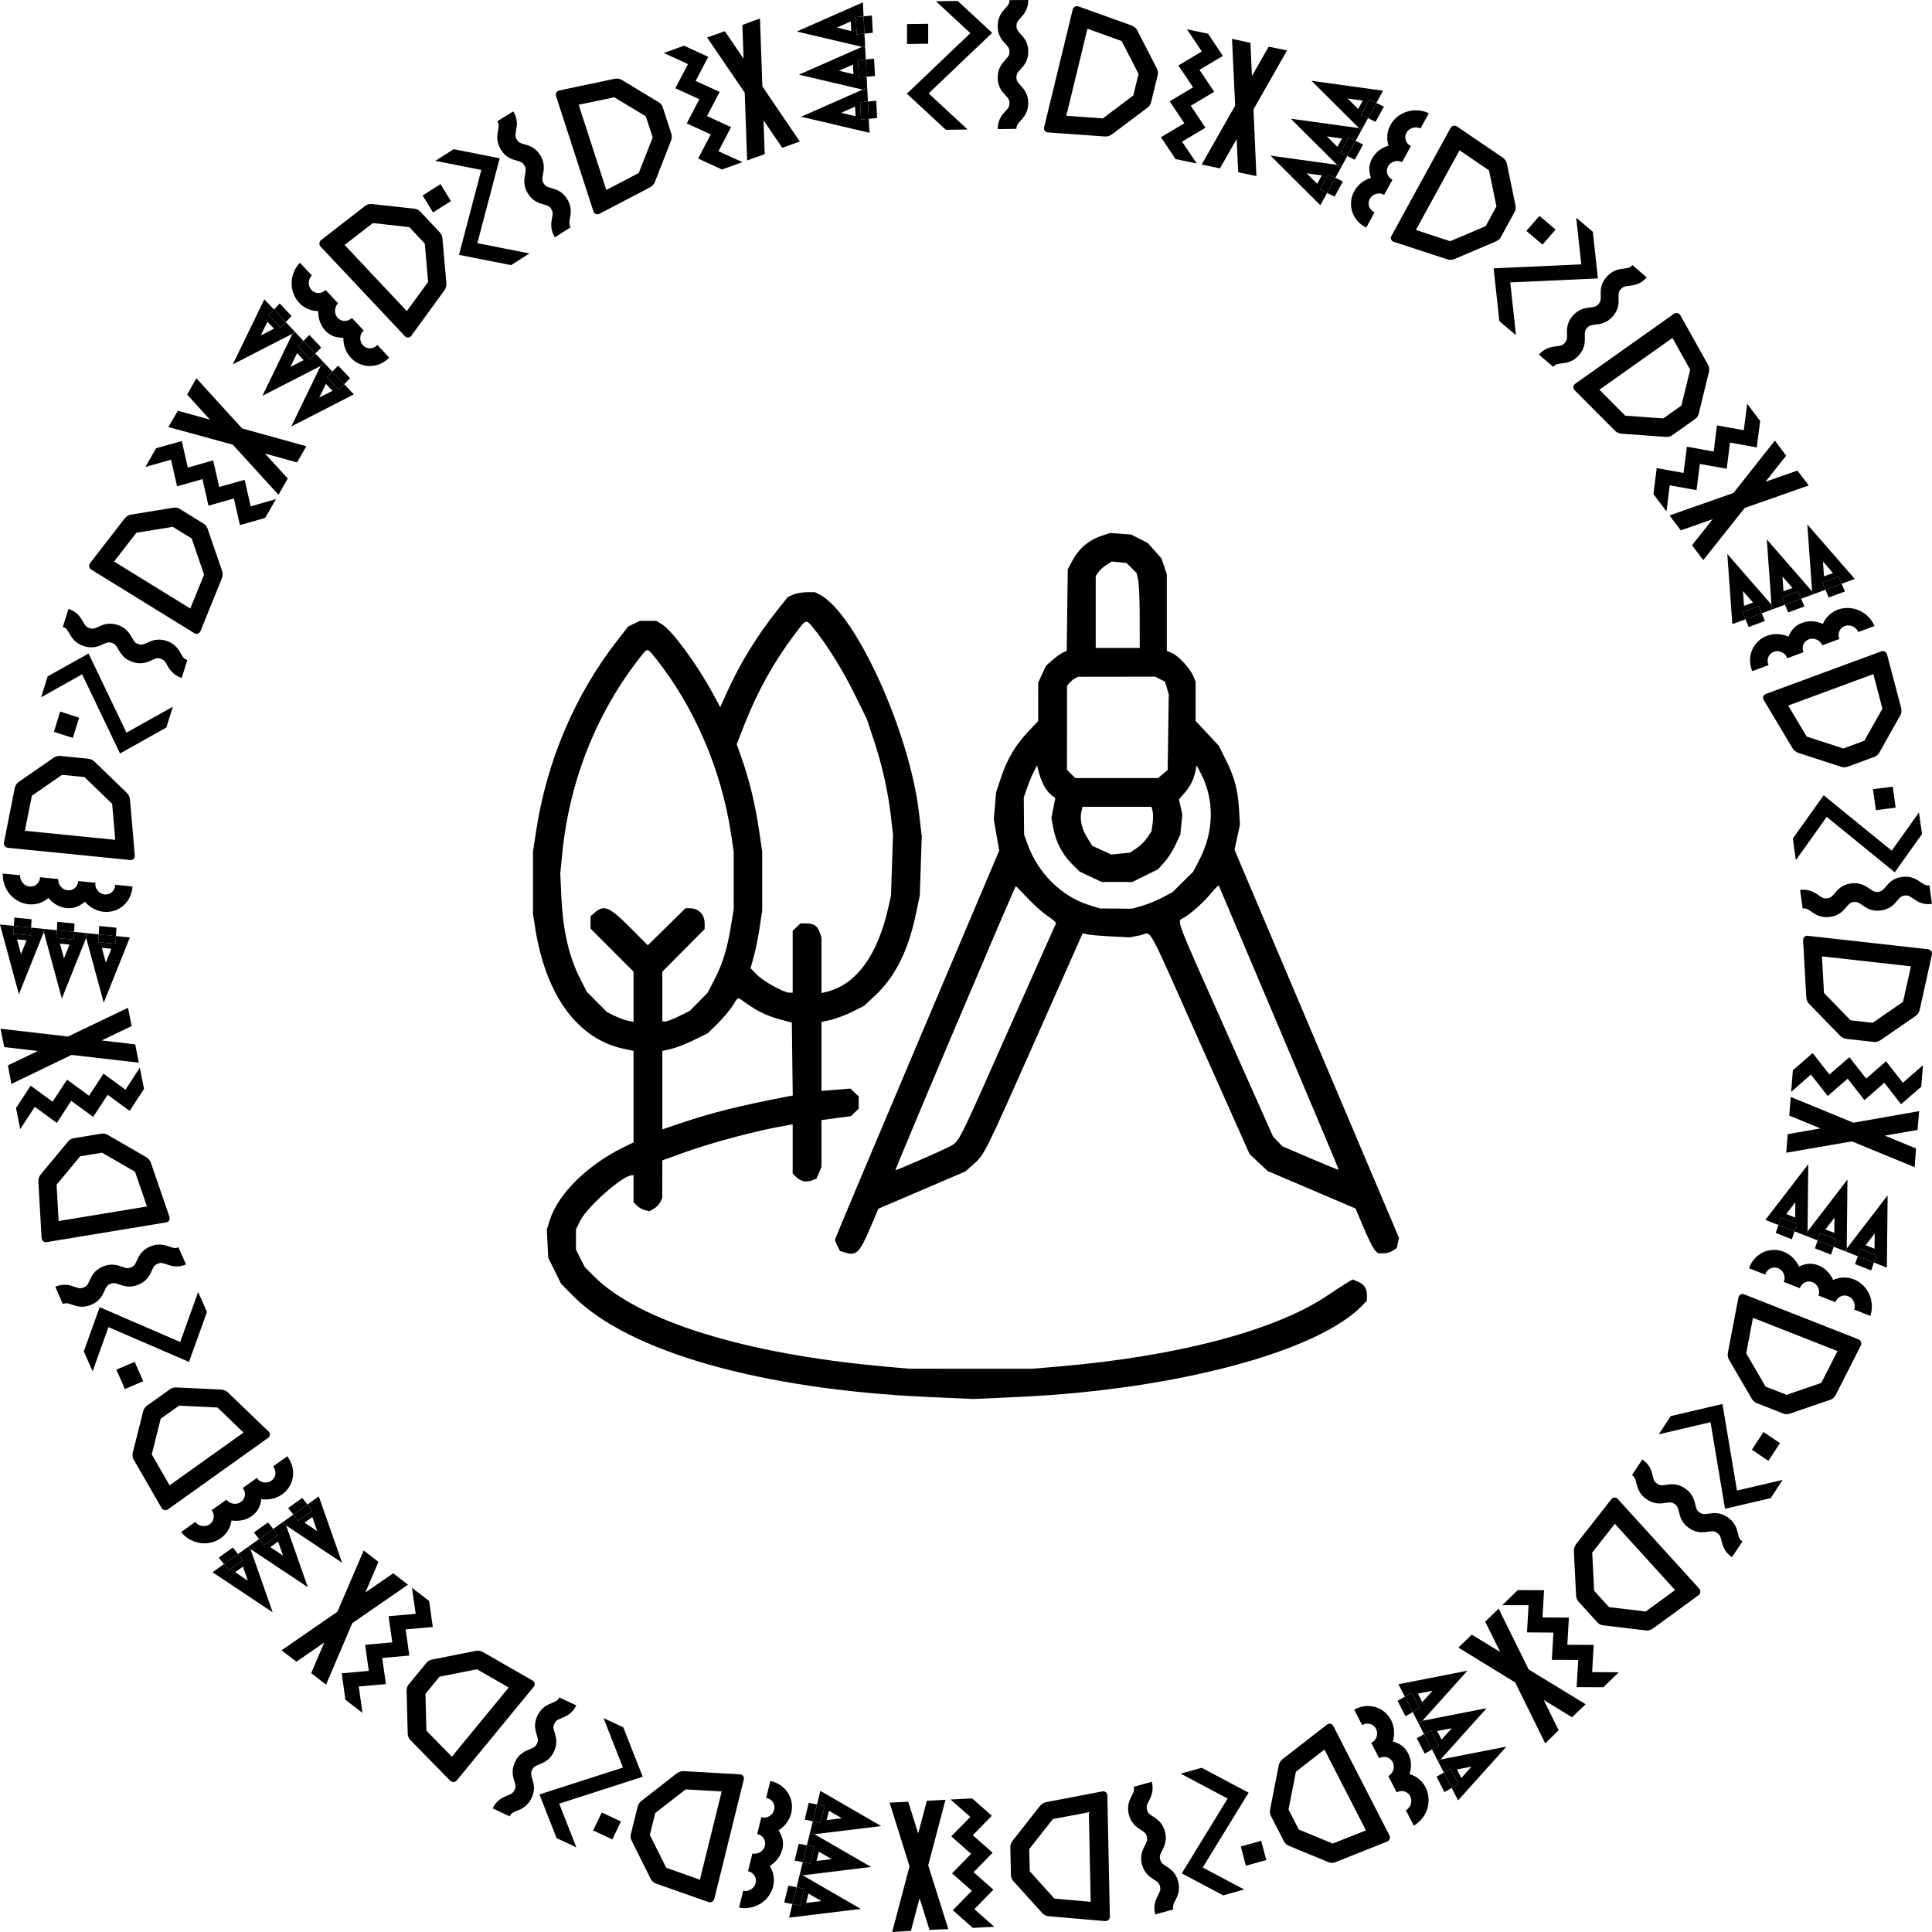 <?xml version="1.0" encoding="UTF-8"?> <svg xmlns="http://www.w3.org/2000/svg" width="84" height="84" viewBox="0 0 84 84" fill="none"> <path fill-rule="evenodd" clip-rule="evenodd" d="M47.951 23.277C47.347 23.473 46.914 23.835 46.621 24.386L46.425 24.753L46.402 26.525L46.379 28.298L46.209 28.375C46.115 28.418 45.913 28.562 45.76 28.697L45.482 28.941L45.31 29.309L45.139 29.677L45.138 30.512L45.137 31.348L44.706 31.808C44.137 32.415 43.794 32.994 43.527 33.796L43.308 34.453L43.258 35.041L43.209 35.629L43.326 36.306L43.444 36.983L39.874 45.407C37.911 50.04 36.304 53.862 36.304 53.9C36.304 53.939 36.353 54.064 36.413 54.179L36.521 54.388L36.726 54.454C37.228 54.616 37.374 54.476 37.84 53.376L38.189 52.553L40.079 51.744L41.969 50.935L42.308 50.637C42.804 50.201 42.795 50.219 45.025 45.194L47.074 40.576L47.265 40.623C47.37 40.649 47.829 40.689 48.285 40.712L49.115 40.755L49.562 40.667C50.115 40.558 49.737 39.879 52.206 45.414L54.331 50.179L54.724 50.546L55.116 50.914L57.027 51.729L58.938 52.545L59.291 53.383C59.485 53.843 59.704 54.28 59.776 54.353L59.909 54.487L60.137 54.493C60.263 54.497 60.448 54.446 60.548 54.381L60.729 54.262L60.778 54.042L60.826 53.821L57.251 45.386L53.676 36.95L53.794 36.399L53.911 35.849L53.871 35.188C53.819 34.333 53.674 33.788 53.295 33.033L52.989 32.421L52.486 31.883L51.983 31.346V30.49V29.635L51.878 29.385C51.74 29.055 51.226 28.504 50.95 28.39L50.731 28.299V26.631V24.963L50.615 24.623L50.5 24.284L50.201 23.945L49.903 23.607L49.541 23.424L49.178 23.24L48.722 23.207L48.266 23.174L47.951 23.277ZM49.2 24.696L49.417 24.913L49.483 25.201C49.52 25.359 49.551 26.091 49.552 26.829L49.554 28.17H48.597H47.64V26.607V25.043L47.759 24.873C47.824 24.78 47.982 24.639 48.109 24.559L48.339 24.414L48.661 24.447L48.983 24.48L49.2 24.696ZM34.488 25.852L34.255 25.954L33.801 26.524C32.927 27.622 32.171 28.849 31.628 30.053L31.315 30.747L31.006 30.175C30.306 28.88 29.229 27.415 28.771 27.136L28.539 26.995L28.182 26.995L27.825 26.994L27.571 27.115L27.316 27.235L26.851 27.831C25.002 30.198 23.773 33.08 23.308 36.143L23.174 37.025L23.174 38.385V39.744L23.266 40.332C23.732 43.292 25.117 45.181 27.132 45.603L27.545 45.69V47.68V49.67L27.122 49.876C25.552 50.64 24.262 51.91 23.906 53.043L23.774 53.462L23.806 54.075L23.838 54.689L24.119 55.256L24.399 55.822L24.924 56.351C27.324 58.77 33.116 60.415 40.365 60.739L42.328 60.826L44.266 60.737C51.133 60.424 57.348 58.761 59.263 56.727L59.426 56.553L59.432 56.339C59.441 56.037 59.313 55.836 59.041 55.724L58.807 55.627L58.57 55.769C58.439 55.847 58.046 56.103 57.695 56.339C55.445 57.851 51.172 58.977 46.021 59.414L44.88 59.511L42.193 59.51L39.506 59.508L38.439 59.412C32.392 58.867 27.785 57.439 25.843 55.507L25.428 55.094L25.235 54.715L25.043 54.335V53.89V53.444L25.233 53.069C25.548 52.448 27.085 51.097 27.477 51.097H27.545V51.685V52.273L27.691 52.418C27.771 52.498 27.926 52.586 28.035 52.613L28.234 52.663L28.422 52.558C28.526 52.5 28.652 52.371 28.703 52.271L28.794 52.089L28.796 51.271L28.797 50.452L29.625 50.151C30.929 49.678 32.895 49.153 34.188 48.933L34.464 48.886V49.955V51.024L34.61 51.169C34.803 51.361 35.05 51.417 35.299 51.322L35.502 51.245L35.609 50.99L35.716 50.734V49.717V48.699L36.353 48.614L36.991 48.529L37.163 48.367L37.335 48.206V47.937V47.669L37.154 47.499L36.972 47.329L36.344 47.38L35.716 47.431V45.932V44.434L36.122 44.343C36.345 44.293 36.76 44.136 37.045 43.994L37.562 43.736L38.013 43.32C38.899 42.503 39.481 41.358 39.813 39.781L39.991 38.936L40.034 37.65L40.076 36.364L39.956 35.335C39.544 31.818 37.196 26.658 35.644 25.856L35.428 25.745L35.075 25.748C34.881 25.75 34.617 25.797 34.488 25.852ZM35.378 27.322C35.937 28.003 36.636 29.125 37.15 30.169L37.683 31.249L37.995 32.186C38.355 33.266 38.612 34.416 38.738 35.519L38.827 36.29L38.783 37.613L38.739 38.936L38.624 39.45C38.157 41.545 37.22 42.819 35.918 43.129L35.716 43.177V41.967V40.758L35.634 40.525C35.539 40.252 35.376 40.148 35.044 40.148H34.805L34.635 40.308L34.464 40.468V41.814V43.161H34.327C34.085 43.161 33.185 42.664 32.904 42.375L32.633 42.095L32.774 41.587C32.852 41.307 32.967 40.74 33.028 40.328L33.139 39.578L33.139 38.302L33.139 37.025L32.998 36.07C32.837 34.978 32.578 33.906 32.255 32.991L32.031 32.358L32.356 31.528C32.925 30.076 33.651 28.77 34.553 27.575C35.067 26.894 35.034 26.904 35.378 27.322ZM28.512 28.629C30.183 30.724 31.363 33.466 31.778 36.217L31.9 37.025L31.9 38.274L31.901 39.523L31.781 40.258C31.62 41.247 31.417 41.909 31.063 42.592L30.767 43.162L30.379 43.556L29.991 43.95L29.529 44.18C29.275 44.307 29.007 44.41 28.932 44.41H28.797V43.33V42.249L29.717 41.321L30.637 40.393V40.166C30.637 39.749 30.378 39.487 29.967 39.487H29.805L28.985 40.294L28.166 41.101L27.469 40.399C26.515 39.437 26.271 39.324 25.879 39.661L25.676 39.835V40.104V40.374L26.61 41.309L27.545 42.244V43.337V44.429L27.308 44.381C27.177 44.355 26.921 44.262 26.737 44.174L26.404 44.015L25.96 43.569L25.516 43.124L25.252 42.61C24.734 41.603 24.475 40.479 24.404 38.936L24.36 37.98L24.446 37.11C24.761 33.913 25.957 30.932 27.907 28.482C28.152 28.175 28.149 28.175 28.512 28.629ZM50.438 29.53L50.652 29.641L50.734 29.916L50.816 30.191L50.792 31.832L50.768 33.474L50.562 33.651L50.355 33.828H48.553H46.75L46.569 33.648L46.389 33.468L46.391 31.646L46.393 29.823L46.483 29.708C46.532 29.644 46.639 29.555 46.72 29.508L46.867 29.424L48.545 29.422L50.224 29.419L50.438 29.53ZM45.429 34.228C45.518 34.372 45.657 34.536 45.737 34.592L45.884 34.695L45.798 35.128L45.713 35.562L45.794 35.999C45.904 36.598 46.185 37.141 46.596 37.551L46.94 37.895L47.419 38.121L47.898 38.347L48.564 38.347L49.23 38.348L49.788 38.072L50.346 37.797L50.62 37.494C50.772 37.327 50.99 36.986 51.107 36.738L51.319 36.285L51.363 35.847L51.407 35.408L51.332 35.082L51.256 34.756L51.471 34.511C51.74 34.205 51.894 33.912 51.97 33.555L52.03 33.277L52.228 33.662C52.81 34.795 52.779 36.177 52.143 37.392L51.873 37.907L51.425 38.349L50.976 38.792L50.541 39.023C50.302 39.15 49.907 39.311 49.664 39.381L49.222 39.508L48.523 39.503L47.824 39.499L47.34 39.347C46.158 38.976 45.139 37.969 44.685 36.725L44.526 36.29L44.519 35.482L44.512 34.673L44.651 34.269C44.727 34.047 44.857 33.733 44.939 33.571L45.089 33.277L45.178 33.622C45.227 33.811 45.34 34.084 45.429 34.228ZM50.114 35.267C50.14 35.37 50.14 35.609 50.114 35.797L50.067 36.138L49.884 36.416C49.782 36.568 49.571 36.778 49.414 36.882L49.128 37.071L48.724 37.112L48.32 37.154L47.908 36.965L47.495 36.777L47.279 36.436C47.038 36.057 46.94 35.636 47.014 35.3L47.063 35.078H48.565H50.066L50.114 35.267ZM55.618 44.704C57.05 48.079 58.214 50.849 58.204 50.86C58.194 50.872 57.639 50.646 56.971 50.36L55.756 49.839L55.553 49.628L55.351 49.418L53.299 44.812C51.026 39.709 51.164 40.081 51.469 39.902C51.809 39.701 52.352 39.211 52.679 38.81C52.841 38.611 52.983 38.475 52.994 38.508C53.006 38.541 54.187 41.329 55.618 44.704ZM44.663 39.034C44.92 39.311 45.312 39.663 45.536 39.816C45.76 39.97 45.931 40.116 45.916 40.14C45.902 40.165 44.975 42.244 43.858 44.761C41.573 49.907 41.723 49.614 41.253 49.866C40.936 50.037 39.006 50.877 38.932 50.877C38.914 50.877 40.077 48.099 41.516 44.704C42.955 41.309 44.147 38.531 44.164 38.531C44.182 38.531 44.407 38.758 44.663 39.034ZM32.458 43.63C32.95 43.979 33.345 44.166 33.925 44.325L34.428 44.462L34.447 46.047L34.467 47.631L34.263 47.67C32.091 48.087 30.909 48.385 29.441 48.885L28.797 49.104V47.399V45.694L29.183 45.604C29.396 45.555 29.84 45.381 30.171 45.219L30.773 44.923L31.202 44.501C31.438 44.269 31.73 43.922 31.851 43.731C32.114 43.316 32.035 43.329 32.458 43.63Z" fill="black"></path> <path d="M43.137 1.428L41.64 0.042L40.693 0.055L42.19 1.441L39.429 4.074L41.124 5.643L42.07 5.63L40.376 4.061L43.137 1.428Z" fill="black"></path> <path d="M44.708 0C44.708 0.41 44.51 0.625 44.365 0.786C44.253 0.91 44.196 0.972 44.196 1.129C44.196 1.286 44.253 1.344 44.365 1.468C44.51 1.625 44.708 1.838 44.708 2.244C44.708 2.651 44.508 2.864 44.362 3.024C44.25 3.148 44.193 3.21 44.193 3.364C44.193 3.517 44.25 3.579 44.362 3.703C44.508 3.859 44.706 4.073 44.706 4.479C44.706 4.884 44.508 5.101 44.362 5.261C44.25 5.385 44.193 5.448 44.193 5.601L43.377 5.613C43.377 5.207 43.575 4.987 43.72 4.827C43.833 4.703 43.889 4.641 43.889 4.483C43.889 4.326 43.833 4.269 43.72 4.148C43.575 3.991 43.377 3.778 43.377 3.372C43.377 2.965 43.575 2.752 43.72 2.59C43.833 2.465 43.889 2.403 43.889 2.25C43.889 2.096 43.833 2.035 43.72 1.911C43.575 1.754 43.377 1.54 43.377 1.134C43.377 0.728 43.575 0.509 43.72 0.348C43.833 0.224 43.889 0.162 43.889 0.005L44.708 0Z" fill="black"></path> <path d="M39.435 1.047V1.913L40.356 1.9V1.034L39.435 1.047Z" fill="black"></path> <path d="M45.565 5.758L48.033 5.934C48.145 5.942 48.257 5.909 48.346 5.843L49.891 4.679C49.97 4.619 50.026 4.535 50.048 4.442L50.336 3.259C50.358 3.166 50.346 3.069 50.302 2.984L49.444 1.317C49.395 1.221 49.309 1.147 49.204 1.109L46.895 0.28C46.869 0.27 46.842 0.266 46.815 0.268C46.788 0.27 46.761 0.277 46.737 0.289C46.713 0.301 46.692 0.318 46.675 0.339C46.658 0.359 46.647 0.383 46.641 0.408L45.395 5.542C45.389 5.567 45.388 5.593 45.394 5.618C45.399 5.643 45.411 5.666 45.427 5.687C45.443 5.708 45.464 5.725 45.487 5.737C45.511 5.749 45.538 5.756 45.565 5.758ZM48.767 1.785L49.502 3.211L49.274 4.15L47.949 5.147L46.361 5.034L47.28 1.248L48.767 1.785Z" fill="black"></path> <path d="M52.41 5.553L51.773 4.597L52.791 3.99L52.152 3.037L53.168 2.431L52.525 1.466L51.608 1.273L52.252 2.237L51.234 2.845L51.873 3.798L50.856 4.404L51.494 5.36L50.476 5.966L51.111 6.916L52.033 7.109L51.394 6.16L52.41 5.553Z" fill="black"></path> <path d="M53.566 1.688L53.702 4.592L52.247 7.155L53.042 7.321L53.768 6.043L53.835 7.489L54.627 7.655L54.499 4.759L55.958 2.192L55.159 2.03L54.432 3.307L54.367 1.863L53.566 1.688Z" fill="black"></path> <path d="M60.599 10.514L62.922 11.274C63.028 11.308 63.144 11.303 63.247 11.259L65.043 10.494C65.136 10.456 65.212 10.387 65.258 10.302L65.851 9.219C65.897 9.133 65.912 9.036 65.893 8.942L65.516 7.115C65.495 7.011 65.432 6.918 65.341 6.856L63.346 5.498C63.324 5.483 63.299 5.472 63.272 5.467C63.246 5.463 63.218 5.463 63.192 5.469C63.165 5.475 63.141 5.487 63.119 5.503C63.098 5.519 63.08 5.539 63.068 5.562L60.494 10.263C60.481 10.286 60.474 10.311 60.472 10.336C60.471 10.362 60.475 10.388 60.486 10.412C60.496 10.436 60.511 10.457 60.531 10.475C60.55 10.492 60.574 10.506 60.599 10.514ZM64.741 7.41L65.063 8.973L64.593 9.833L63.053 10.487L61.56 9.999L63.458 6.534L64.741 7.41Z" fill="black"></path> <path d="M60.541 7.814L60.178 8.477C60.125 8.449 60.072 8.42 60.012 8.414C59.951 8.407 59.89 8.413 59.831 8.429C59.773 8.446 59.718 8.474 59.671 8.511C59.624 8.548 59.585 8.594 59.557 8.645C59.528 8.697 59.511 8.753 59.507 8.811C59.502 8.869 59.509 8.927 59.529 8.982C59.548 9.037 59.579 9.087 59.619 9.131C59.66 9.174 59.709 9.208 59.764 9.233L59.401 9.896C59.11 9.754 58.892 9.507 58.794 9.21C58.696 8.914 58.727 8.591 58.879 8.313C59.031 8.036 59.292 7.826 59.605 7.731C59.507 7.434 59.504 7.171 59.656 6.894C59.808 6.616 60.058 6.427 60.371 6.331C60.273 6.034 60.303 5.712 60.455 5.434C60.607 5.157 60.868 4.947 61.181 4.851C61.494 4.756 61.833 4.782 62.123 4.924L61.761 5.586C61.655 5.533 61.531 5.524 61.416 5.559C61.301 5.594 61.206 5.671 61.15 5.772C61.094 5.874 61.083 5.992 61.119 6.101C61.155 6.21 61.235 6.3 61.341 6.352L60.961 7.047C60.855 6.995 60.73 6.985 60.616 7.02C60.501 7.055 60.405 7.132 60.35 7.234C60.294 7.336 60.283 7.454 60.319 7.563C60.355 7.671 60.435 7.762 60.541 7.814Z" fill="black"></path> <path d="M58.634 5.975L58.273 6.635L58.578 6.784L58.939 6.124L58.634 5.975Z" fill="black"></path> <path d="M59.188 5.67L59.231 5.591L59.089 5.571L59.188 5.67Z" fill="black"></path> <path d="M58.286 7.317L58.352 7.197L58.135 7.167L58.286 7.317Z" fill="black"></path> <path d="M57.755 7.58L57.394 8.24L57.699 8.39L58.06 7.73L57.755 7.58Z" fill="black"></path> <path fill-rule="evenodd" clip-rule="evenodd" d="M57.469 7.625L57.269 7.992L56.812 7.535L57.469 7.625ZM57.407 8.924L57.699 8.39L58.026 8.55L58.387 7.89L58.06 7.73L58.286 7.317L58.135 7.167L58.352 7.197L58.578 6.784L58.904 6.944L59.266 6.285L58.939 6.124L59.188 5.67L59.089 5.571L59.231 5.591L59.48 5.137L59.807 5.297L60.168 4.637L59.842 4.477L60.133 3.944L57.022 3.513L59.089 5.571L56.12 5.161L58.135 7.167L55.241 6.767L57.407 8.924ZM59.842 4.477L59.536 4.327L59.175 4.987L59.48 5.137L59.842 4.477ZM58.939 6.124L58.634 5.975L58.273 6.635L58.578 6.784L58.939 6.124ZM58.06 7.73L57.699 8.39L57.394 8.24L57.755 7.58L58.06 7.73ZM58.348 6.02L58.148 6.386L57.691 5.93L58.348 6.02ZM59.05 4.739L59.25 4.373L58.593 4.283L59.05 4.739Z" fill="black"></path> <path d="M59.536 4.327L59.175 4.987L59.48 5.137L59.842 4.477L59.536 4.327Z" fill="black"></path> <path d="M69.473 12.106L69.254 10.077L68.531 9.465L68.751 11.494L64.94 11.666L65.189 13.963L65.912 14.575L65.663 12.278L69.473 12.106Z" fill="black"></path> <path d="M71.596 12.062C71.327 12.37 71.036 12.403 70.821 12.429C70.655 12.449 70.571 12.458 70.468 12.577C70.365 12.695 70.37 12.776 70.374 12.944C70.38 13.157 70.39 13.448 70.123 13.754C69.857 14.061 69.565 14.089 69.351 14.115C69.185 14.134 69.101 14.144 69 14.26C68.9 14.376 68.902 14.459 68.906 14.627C68.912 14.84 68.921 15.132 68.655 15.438C68.389 15.744 68.098 15.777 67.883 15.802C67.717 15.822 67.633 15.832 67.532 15.948L66.909 15.42C67.175 15.114 67.469 15.079 67.683 15.053C67.85 15.034 67.933 15.023 68.036 14.904C68.139 14.786 68.134 14.706 68.129 14.541C68.122 14.327 68.113 14.036 68.379 13.73C68.646 13.423 68.935 13.393 69.151 13.366C69.318 13.346 69.401 13.336 69.501 13.22C69.602 13.104 69.6 13.021 69.597 12.853C69.59 12.64 69.581 12.348 69.848 12.042C70.114 11.736 70.407 11.7 70.622 11.675C70.788 11.655 70.871 11.645 70.974 11.526L71.596 12.062Z" fill="black"></path> <path d="M66.932 9.386L66.363 10.04L67.066 10.635L67.635 9.982L66.932 9.386Z" fill="black"></path> <path d="M68.464 16.968L70.21 18.722C70.29 18.801 70.395 18.85 70.506 18.858L72.435 18.996C72.534 19.003 72.631 18.976 72.709 18.921L73.702 18.217C73.779 18.162 73.834 18.081 73.857 17.988L74.303 16.166C74.329 16.062 74.313 15.95 74.258 15.852L73.061 13.709C73.048 13.685 73.03 13.664 73.008 13.648C72.987 13.631 72.962 13.619 72.936 13.612C72.91 13.606 72.883 13.604 72.857 13.609C72.831 13.614 72.807 13.624 72.786 13.639L68.478 16.692C68.457 16.707 68.439 16.727 68.427 16.749C68.415 16.772 68.408 16.797 68.406 16.823C68.405 16.849 68.409 16.876 68.419 16.901C68.429 16.925 68.445 16.948 68.464 16.968ZM73.486 16.075L73.104 17.633L72.316 18.192L70.663 18.073L69.54 16.944L72.716 14.693L73.486 16.075Z" fill="black"></path> <path d="M73.762 21.311L73.908 20.171L75.074 20.381L75.218 19.243L76.382 19.454L76.529 18.303L75.965 17.555L75.817 18.706L74.651 18.495L74.508 19.633L73.344 19.422L73.197 20.563L72.032 20.352L71.887 21.484L72.456 22.236L72.597 21.1L73.762 21.311Z" fill="black"></path> <path d="M77.169 19.155L75.367 21.434L72.588 22.411L73.079 23.059L74.465 22.572L73.566 23.707L74.055 24.353L75.858 22.084L78.643 21.106L78.147 20.459L76.76 20.945L77.658 19.813L77.169 19.155Z" fill="black"></path> <path d="M76.683 30.433L77.937 32.532C77.995 32.628 78.086 32.7 78.192 32.735L80.049 33.338C80.144 33.37 80.246 33.368 80.337 33.334L81.495 32.907C81.586 32.873 81.66 32.809 81.708 32.726L82.622 31.1C82.674 31.007 82.688 30.896 82.66 30.789L82.046 28.454C82.04 28.428 82.028 28.404 82.011 28.383C81.994 28.362 81.973 28.344 81.949 28.331C81.925 28.319 81.899 28.311 81.872 28.309C81.846 28.307 81.819 28.31 81.794 28.32L76.769 30.174C76.744 30.183 76.722 30.197 76.704 30.216C76.686 30.234 76.673 30.257 76.665 30.281C76.657 30.306 76.654 30.332 76.657 30.358C76.661 30.384 76.669 30.41 76.683 30.433ZM81.844 30.812L81.062 32.204L80.143 32.543L78.552 32.025L77.746 30.676L81.451 29.309L81.844 30.812Z" fill="black"></path> <path d="M78.411 28.358L77.702 28.62C77.681 28.564 77.66 28.507 77.618 28.463C77.577 28.418 77.527 28.382 77.472 28.356C77.417 28.33 77.358 28.315 77.298 28.312C77.238 28.309 77.178 28.318 77.123 28.338C77.068 28.359 77.018 28.39 76.977 28.431C76.935 28.471 76.902 28.52 76.881 28.574C76.86 28.628 76.85 28.686 76.852 28.746C76.854 28.805 76.869 28.863 76.894 28.918L76.185 29.18C76.059 28.881 76.056 28.552 76.177 28.264C76.298 27.976 76.533 27.752 76.83 27.642C77.126 27.533 77.461 27.547 77.76 27.68C77.88 27.392 78.05 27.192 78.347 27.083C78.644 26.973 78.957 26.994 79.256 27.128C79.376 26.84 79.611 26.616 79.908 26.507C80.204 26.397 80.539 26.411 80.838 26.544C81.136 26.677 81.375 26.92 81.5 27.218L80.793 27.479C80.747 27.37 80.66 27.281 80.551 27.232C80.441 27.183 80.319 27.178 80.21 27.218C80.101 27.259 80.015 27.34 79.971 27.446C79.927 27.552 79.928 27.672 79.974 27.782L79.231 28.056C79.185 27.946 79.097 27.858 78.988 27.809C78.879 27.76 78.756 27.755 78.647 27.795C78.539 27.835 78.453 27.917 78.408 28.023C78.364 28.128 78.365 28.249 78.411 28.358Z" fill="black"></path> <path d="M78.179 25.718L77.474 25.978L77.606 26.292L78.311 26.032L78.179 25.718Z" fill="black"></path> <path d="M78.797 25.852L78.882 25.821L78.787 25.712L78.797 25.852Z" fill="black"></path> <path d="M77.036 26.502L77.165 26.455L77.021 26.29L77.036 26.502Z" fill="black"></path> <path d="M76.463 26.351L75.757 26.612L75.89 26.925L76.595 26.665L76.463 26.351Z" fill="black"></path> <path fill-rule="evenodd" clip-rule="evenodd" d="M76.218 26.198L75.826 26.342L75.781 25.698L76.218 26.198ZM75.319 27.136L75.89 26.925L76.031 27.26L76.736 27L76.595 26.665L77.036 26.502L77.021 26.29L77.165 26.455L77.606 26.292L77.747 26.627L78.453 26.367L78.311 26.032L78.797 25.852L78.787 25.712L78.882 25.821L79.368 25.642L79.509 25.977L80.214 25.717L80.073 25.381L80.643 25.171L78.579 22.802L78.787 25.712L76.817 23.452L77.021 26.29L75.1 24.086L75.319 27.136ZM80.073 25.381L79.941 25.068L79.235 25.328L79.368 25.642L80.073 25.381ZM78.311 26.032L78.179 25.718L77.474 25.978L77.606 26.292L78.311 26.032ZM76.595 26.665L75.89 26.925L75.757 26.612L76.463 26.351L76.595 26.665ZM77.934 25.564L77.543 25.709L77.498 25.064L77.934 25.564ZM79.304 25.059L79.695 24.914L79.259 24.415L79.304 25.059Z" fill="black"></path> <path d="M79.941 25.068L79.235 25.328L79.368 25.642L80.073 25.381L79.941 25.068Z" fill="black"></path> <path d="M82.381 37.925L83.566 36.263L83.433 35.325L82.248 36.986L79.289 34.578L77.948 36.459L78.081 37.398L79.422 35.517L82.381 37.925Z" fill="black"></path> <path d="M83.996 39.304C83.59 39.356 83.351 39.186 83.174 39.063C83.036 38.967 82.967 38.918 82.811 38.938C82.656 38.958 82.606 39.022 82.497 39.149C82.36 39.313 82.174 39.536 81.771 39.588C81.368 39.639 81.132 39.467 80.954 39.343C80.817 39.247 80.749 39.199 80.596 39.218C80.444 39.237 80.391 39.301 80.282 39.429C80.145 39.593 79.958 39.816 79.556 39.868C79.154 39.919 78.914 39.75 78.737 39.626C78.6 39.53 78.531 39.482 78.378 39.501L78.264 38.692C78.666 38.641 78.909 38.81 79.086 38.934C79.223 39.03 79.292 39.077 79.448 39.057C79.604 39.037 79.653 38.975 79.759 38.848C79.896 38.684 80.083 38.46 80.485 38.409C80.888 38.358 81.124 38.527 81.303 38.651C81.441 38.746 81.51 38.794 81.662 38.775C81.814 38.755 81.868 38.692 81.977 38.565C82.113 38.401 82.301 38.177 82.703 38.126C83.106 38.074 83.348 38.243 83.525 38.367C83.662 38.463 83.731 38.511 83.888 38.491L83.996 39.304Z" fill="black"></path> <path d="M82.291 34.202L81.432 34.311L81.561 35.224L82.42 35.114L82.291 34.202Z" fill="black"></path> <path d="M78.396 40.883L78.534 43.355C78.541 43.468 78.587 43.574 78.664 43.654L80.014 45.04C80.083 45.111 80.173 45.156 80.268 45.167L81.477 45.302C81.572 45.313 81.667 45.289 81.746 45.234L83.29 44.171C83.378 44.111 83.441 44.016 83.465 43.907L83.995 41.509C84.001 41.483 84.002 41.456 83.996 41.429C83.991 41.402 83.981 41.376 83.966 41.354C83.951 41.332 83.931 41.313 83.909 41.299C83.887 41.285 83.862 41.276 83.836 41.273L78.59 40.686C78.564 40.683 78.538 40.686 78.514 40.695C78.49 40.704 78.468 40.718 78.449 40.737C78.431 40.755 78.417 40.778 78.408 40.803C78.398 40.828 78.395 40.855 78.396 40.883ZM82.74 43.559L81.419 44.469L80.46 44.361L79.304 43.172L79.215 41.581L83.084 42.014L82.74 43.559Z" fill="black"></path> <path d="M79.466 47.652L80.333 46.898L81.063 47.832L81.927 47.077L82.656 48.01L83.532 47.248L83.607 46.314L82.732 47.075L82.002 46.142L81.138 46.896L80.409 45.964L79.541 46.718L78.811 45.785L77.951 46.534L77.876 47.474L78.736 46.72L79.466 47.652Z" fill="black"></path> <path d="M83.443 48.31L80.582 48.813L77.858 47.693L77.794 48.503L79.152 49.062L77.727 49.311L77.662 50.119L80.517 49.625L83.247 50.749L83.306 49.935L81.948 49.375L83.371 49.127L83.443 48.31Z" fill="black"></path> <path d="M75.585 56.409L75.126 58.811C75.105 58.921 75.125 59.035 75.181 59.132L76.166 60.818C76.217 60.905 76.294 60.972 76.385 61.007L77.533 61.459C77.624 61.494 77.722 61.496 77.812 61.465L79.576 60.86C79.677 60.825 79.761 60.751 79.811 60.653L80.905 58.501C80.917 58.477 80.924 58.451 80.925 58.424C80.927 58.397 80.923 58.37 80.913 58.344C80.904 58.319 80.889 58.296 80.871 58.276C80.852 58.257 80.83 58.242 80.806 58.233L75.82 56.272C75.796 56.263 75.77 56.259 75.745 56.261C75.719 56.263 75.694 56.27 75.672 56.283C75.649 56.296 75.63 56.314 75.615 56.336C75.6 56.357 75.59 56.382 75.585 56.409ZM79.186 60.127L77.677 60.645L76.765 60.287L75.922 58.841L76.216 57.297L79.892 58.743L79.186 60.127Z" fill="black"></path> <path d="M78.254 56.01L77.55 55.733C77.572 55.677 77.594 55.621 77.592 55.56C77.591 55.499 77.578 55.439 77.554 55.383C77.53 55.327 77.496 55.276 77.453 55.234C77.41 55.192 77.36 55.159 77.305 55.138C77.25 55.116 77.192 55.106 77.134 55.109C77.076 55.111 77.02 55.126 76.968 55.152C76.916 55.178 76.87 55.215 76.832 55.261C76.794 55.307 76.766 55.36 76.749 55.418L76.045 55.141C76.15 54.835 76.367 54.587 76.648 54.452C76.93 54.318 77.254 54.307 77.548 54.422C77.843 54.538 78.084 54.771 78.218 55.069C78.5 54.935 78.759 54.899 79.054 55.014C79.348 55.13 79.568 55.355 79.702 55.653C79.984 55.518 80.308 55.507 80.602 55.623C80.896 55.739 81.137 55.971 81.271 56.27C81.406 56.568 81.422 56.908 81.318 57.215L80.617 56.939C80.655 56.827 80.649 56.702 80.6 56.593C80.55 56.483 80.462 56.398 80.355 56.356C80.247 56.313 80.128 56.317 80.025 56.367C79.921 56.416 79.842 56.507 79.804 56.619L79.067 56.329C79.105 56.217 79.099 56.093 79.05 55.983C79 55.874 78.912 55.789 78.804 55.746C78.697 55.704 78.578 55.708 78.475 55.757C78.371 55.806 78.292 55.897 78.254 56.01Z" fill="black"></path> <path d="M79.835 53.884L79.135 53.608L79.026 53.931L79.726 54.206L79.835 53.884Z" fill="black"></path> <path d="M80.207 54.395L80.291 54.428L80.293 54.284L80.207 54.395Z" fill="black"></path> <path d="M78.46 53.708L78.588 53.758L78.59 53.539L78.46 53.708Z" fill="black"></path> <path d="M78.133 53.214L77.433 52.939L77.323 53.261L78.023 53.536L78.133 53.214Z" fill="black"></path> <path fill-rule="evenodd" clip-rule="evenodd" d="M78.052 52.936L77.663 52.784L78.058 52.272L78.052 52.936ZM76.757 53.038L77.323 53.261L77.206 53.605L77.906 53.881L78.023 53.536L78.46 53.708L78.59 53.539L78.588 53.758L79.026 53.931L78.909 54.275L79.608 54.55L79.726 54.206L80.207 54.395L80.293 54.284L80.291 54.428L80.773 54.618L80.656 54.962L81.356 55.237L81.473 54.893L82.038 55.115L82.071 51.972L80.293 54.284L80.324 51.285L78.59 53.539L78.621 50.616L76.757 53.038ZM81.473 54.893L81.583 54.571L80.883 54.296L80.773 54.618L81.473 54.893ZM79.726 54.206L79.835 53.884L79.135 53.608L79.026 53.931L79.726 54.206ZM78.023 53.536L77.323 53.261L77.433 52.939L78.133 53.214L78.023 53.536ZM79.754 53.606L79.366 53.453L79.76 52.942L79.754 53.606ZM81.113 54.14L81.502 54.293L81.508 53.629L81.113 54.14Z" fill="black"></path> <path d="M81.583 54.571L80.883 54.296L80.773 54.618L81.473 54.893L81.583 54.571Z" fill="black"></path> <path d="M75.001 65.599L76.987 65.135L77.507 64.343L75.521 64.807L74.889 61.043L72.641 61.569L72.121 62.361L74.37 61.835L75.001 65.599Z" fill="black"></path> <path d="M75.303 67.702C74.964 67.473 74.896 67.188 74.845 66.978C74.805 66.815 74.785 66.733 74.655 66.645C74.525 66.557 74.446 66.571 74.28 66.595C74.069 66.628 73.781 66.672 73.445 66.445C73.109 66.217 73.045 65.931 72.994 65.721C72.954 65.558 72.935 65.477 72.808 65.39C72.68 65.304 72.598 65.317 72.432 65.341C72.222 65.373 71.933 65.417 71.598 65.19C71.262 64.963 71.194 64.677 71.142 64.467C71.103 64.304 71.083 64.223 70.956 64.136L71.404 63.454C71.739 63.681 71.81 63.968 71.862 64.178C71.901 64.341 71.921 64.422 72.052 64.51C72.182 64.599 72.26 64.584 72.424 64.559C72.635 64.526 72.922 64.482 73.258 64.709C73.595 64.937 73.66 65.221 73.713 65.432C73.753 65.595 73.773 65.676 73.9 65.762C74.027 65.848 74.109 65.836 74.275 65.812C74.486 65.78 74.774 65.736 75.11 65.963C75.447 66.191 75.517 66.478 75.568 66.688C75.608 66.851 75.628 66.932 75.758 67.02L75.303 67.702Z" fill="black"></path> <path d="M77.391 62.745L76.674 62.26L76.169 63.03L76.886 63.515L77.391 62.745Z" fill="black"></path> <path d="M70.057 65.185L68.529 67.132C68.459 67.221 68.424 67.332 68.429 67.443L68.526 69.376C68.532 69.475 68.57 69.568 68.634 69.639L69.452 70.54C69.516 70.61 69.603 70.655 69.699 70.666L71.559 70.889C71.666 70.902 71.775 70.873 71.866 70.806L73.847 69.358C73.868 69.342 73.887 69.321 73.901 69.298C73.915 69.274 73.924 69.248 73.927 69.222C73.93 69.195 73.928 69.168 73.921 69.143C73.913 69.117 73.9 69.094 73.883 69.075L70.332 65.166C70.314 65.147 70.293 65.132 70.269 65.122C70.245 65.113 70.22 65.109 70.194 65.111C70.167 65.113 70.142 65.12 70.118 65.133C70.095 65.146 70.074 65.164 70.057 65.185ZM71.551 70.066L69.959 69.876L69.31 69.161L69.227 67.504L70.211 66.251L72.829 69.134L71.551 70.066Z" fill="black"></path> <path d="M66.391 70.974L67.54 70.981L67.472 72.165L68.618 72.17L68.55 73.352L69.71 73.359L70.383 72.708L69.224 72.701L69.292 71.517L68.145 71.512L68.213 70.33L67.064 70.323L67.133 69.14L65.992 69.133L65.315 69.79L66.459 69.792L66.391 70.974Z" fill="black"></path> <path d="M68.942 74.098L66.463 72.584L65.157 69.941L64.574 70.508L65.225 71.825L63.991 71.07L63.409 71.634L65.878 73.15L67.185 75.799L67.767 75.227L67.117 73.909L68.349 74.664L68.942 74.098Z" fill="black"></path> <path d="M57.697 74.982L55.766 76.482C55.678 76.55 55.618 76.649 55.596 76.759L55.222 78.676C55.203 78.775 55.217 78.876 55.261 78.963L55.826 80.061C55.87 80.147 55.943 80.213 56.031 80.25L57.754 80.962C57.853 81.002 57.965 81.003 58.067 80.962L60.309 80.069C60.334 80.059 60.356 80.044 60.375 80.025C60.394 80.006 60.409 79.983 60.419 79.957C60.429 79.932 60.433 79.905 60.432 79.879C60.431 79.852 60.424 79.826 60.412 79.803L57.964 75.035C57.952 75.012 57.935 74.992 57.914 74.976C57.894 74.961 57.87 74.95 57.845 74.945C57.819 74.94 57.793 74.94 57.767 74.947C57.742 74.953 57.718 74.965 57.697 74.982ZM57.945 80.154L56.47 79.545L56.022 78.674L56.344 77.031L57.584 76.067L59.389 79.582L57.945 80.154Z" fill="black"></path> <path d="M59.964 76.447L59.618 75.774C59.672 75.746 59.725 75.718 59.764 75.672C59.803 75.625 59.833 75.571 59.852 75.513C59.871 75.456 59.879 75.395 59.875 75.335C59.87 75.275 59.854 75.217 59.827 75.165C59.8 75.112 59.763 75.067 59.718 75.03C59.673 74.994 59.621 74.968 59.564 74.953C59.508 74.938 59.449 74.935 59.391 74.945C59.332 74.954 59.276 74.975 59.225 75.007L58.879 74.335C59.16 74.174 59.486 74.131 59.787 74.216C60.087 74.302 60.337 74.507 60.482 74.789C60.627 75.07 60.654 75.404 60.557 75.717C60.858 75.802 61.077 75.947 61.221 76.228C61.366 76.51 61.383 76.823 61.286 77.136C61.587 77.222 61.837 77.428 61.981 77.709C62.126 77.99 62.153 78.324 62.057 78.637C61.961 78.95 61.749 79.216 61.469 79.377L61.124 78.707C61.227 78.648 61.305 78.55 61.34 78.436C61.375 78.321 61.365 78.198 61.312 78.095C61.259 77.992 61.168 77.917 61.057 77.886C60.947 77.854 60.828 77.87 60.725 77.929L60.363 77.224C60.466 77.165 60.543 77.068 60.579 76.953C60.614 76.838 60.604 76.716 60.551 76.613C60.498 76.51 60.406 76.434 60.296 76.403C60.186 76.372 60.066 76.388 59.964 76.447Z" fill="black"></path> <path d="M62.554 75.897L62.211 75.227L61.916 75.396L62.26 76.066L62.554 75.897Z" fill="black"></path> <path d="M62.496 76.527L62.537 76.607L62.634 76.5L62.496 76.527Z" fill="black"></path> <path d="M61.638 74.856L61.701 74.978L61.847 74.815L61.638 74.856Z" fill="black"></path> <path d="M61.718 74.268L61.375 73.599L61.08 73.768L61.423 74.438L61.718 74.268Z" fill="black"></path> <path fill-rule="evenodd" clip-rule="evenodd" d="M61.841 74.006L61.65 73.635L62.284 73.512L61.841 74.006ZM60.802 73.227L61.08 73.768L60.764 73.949L61.108 74.618L61.423 74.438L61.638 74.856L61.847 74.815L61.701 74.978L61.916 75.396L61.6 75.577L61.944 76.247L62.26 76.066L62.496 76.527L62.634 76.5L62.537 76.607L62.774 77.067L62.459 77.248L62.802 77.918L63.118 77.737L63.395 78.278L65.495 75.94L62.634 76.5L64.637 74.269L61.847 74.815L63.8 72.64L60.802 73.227ZM63.118 77.737L63.413 77.568L63.069 76.898L62.774 77.067L63.118 77.737ZM62.26 76.066L62.554 75.897L62.211 75.227L61.916 75.396L62.26 76.066ZM61.423 74.438L61.08 73.768L61.375 73.599L61.718 74.268L61.423 74.438ZM62.677 75.635L62.486 75.263L63.12 75.14L62.677 75.635ZM63.344 76.934L63.535 77.305L63.978 76.811L63.344 76.934Z" fill="black"></path> <path d="M63.413 77.568L63.069 76.898L62.774 77.067L63.118 77.737L63.413 77.568Z" fill="black"></path> <path d="M51.38 81.451L53.182 82.407L54.094 82.152L52.292 81.196L54.287 77.943L52.247 76.86L51.335 77.116L53.375 78.198L51.38 81.451Z" fill="black"></path> <path d="M50.227 83.234C50.122 82.839 50.258 82.579 50.357 82.387C50.434 82.238 50.473 82.163 50.433 82.012C50.392 81.86 50.323 81.818 50.182 81.727C50.002 81.613 49.756 81.458 49.652 81.065C49.548 80.672 49.688 80.415 49.787 80.223C49.864 80.074 49.903 80 49.864 79.851C49.824 79.703 49.754 79.658 49.613 79.567C49.433 79.453 49.187 79.296 49.083 78.904C48.979 78.513 49.115 78.253 49.214 78.06C49.291 77.911 49.33 77.837 49.291 77.688L50.077 77.468C50.181 77.86 50.045 78.123 49.946 78.315C49.869 78.464 49.831 78.538 49.871 78.691C49.912 78.843 49.98 78.883 50.12 78.972C50.3 79.086 50.547 79.242 50.651 79.634C50.755 80.027 50.617 80.284 50.519 80.478C50.442 80.627 50.404 80.701 50.443 80.85C50.483 80.998 50.552 81.043 50.693 81.134C50.873 81.248 51.119 81.405 51.223 81.797C51.327 82.19 51.192 82.452 51.093 82.645C51.016 82.793 50.978 82.868 51.018 83.02L50.227 83.234Z" fill="black"></path> <path d="M55.056 80.871L54.834 80.034L53.947 80.282L54.169 81.119L55.056 80.871Z" fill="black"></path> <path d="M47.925 77.888L45.494 78.351C45.383 78.372 45.284 78.432 45.215 78.519L44.02 80.04C43.958 80.119 43.926 80.214 43.928 80.31L43.953 81.526C43.955 81.622 43.991 81.713 44.056 81.784L45.312 83.175C45.384 83.255 45.486 83.305 45.597 83.315L48.042 83.525C48.069 83.527 48.096 83.524 48.122 83.515C48.148 83.507 48.172 83.493 48.192 83.475C48.212 83.457 48.228 83.436 48.239 83.412C48.25 83.387 48.255 83.362 48.255 83.336L48.145 78.054C48.144 78.028 48.138 78.003 48.126 77.98C48.114 77.957 48.097 77.937 48.076 77.921C48.056 77.906 48.031 77.894 48.005 77.889C47.979 77.883 47.951 77.883 47.925 77.888ZM45.846 82.55L44.771 81.359L44.751 80.393L45.777 79.09L47.341 78.793L47.422 82.687L45.846 82.55Z" fill="black"></path> <path d="M41.36 79.841L42.221 80.602L41.393 81.45L42.254 82.207L41.427 83.053L42.296 83.821L43.231 83.773L42.362 83.006L43.191 82.158L42.33 81.4L43.157 80.554L42.295 79.793L43.124 78.946L42.268 78.191L41.327 78.24L42.187 78.995L41.36 79.841Z" fill="black"></path> <path d="M41.232 83.873L40.357 81.102L41.108 78.251L40.297 78.295L39.922 79.716L39.488 78.335L38.679 78.377L39.545 81.144L38.791 84L39.605 83.951L39.981 82.53L40.414 83.91L41.232 83.873Z" fill="black"></path> <path d="M32.175 77.145L29.735 77.007C29.623 77.001 29.513 77.035 29.424 77.104L27.884 78.303C27.804 78.365 27.748 78.45 27.725 78.545L27.429 79.744C27.407 79.838 27.417 79.936 27.46 80.021L28.292 81.691C28.34 81.787 28.424 81.86 28.527 81.897L30.804 82.698C30.829 82.707 30.856 82.711 30.883 82.709C30.91 82.707 30.936 82.699 30.96 82.686C30.984 82.674 31.005 82.656 31.022 82.635C31.038 82.614 31.05 82.59 31.056 82.565L32.341 77.361C32.347 77.336 32.348 77.309 32.343 77.284C32.337 77.259 32.327 77.235 32.311 77.215C32.295 77.194 32.275 77.177 32.251 77.165C32.228 77.153 32.202 77.146 32.175 77.145ZM28.966 81.208L28.254 79.779L28.489 78.827L29.81 77.8L31.378 77.889L30.43 81.726L28.966 81.208Z" fill="black"></path> <path d="M32.922 79.74L33.103 79.006C33.162 79.02 33.22 79.034 33.28 79.025C33.34 79.016 33.398 78.995 33.451 78.963C33.503 78.932 33.549 78.892 33.585 78.844C33.621 78.796 33.647 78.742 33.661 78.684C33.675 78.627 33.677 78.568 33.667 78.511C33.657 78.454 33.635 78.4 33.602 78.352C33.569 78.303 33.526 78.263 33.476 78.231C33.426 78.2 33.369 78.179 33.31 78.169L33.491 77.435C33.808 77.498 34.082 77.681 34.253 77.942C34.424 78.204 34.477 78.524 34.401 78.831C34.325 79.139 34.127 79.408 33.849 79.581C34.019 79.843 34.089 80.096 34.013 80.403C33.937 80.71 33.744 80.957 33.466 81.13C33.637 81.392 33.69 81.712 33.614 82.019C33.538 82.326 33.34 82.596 33.062 82.768C32.784 82.941 32.45 83.002 32.132 82.939L32.313 82.207C32.429 82.23 32.552 82.208 32.654 82.144C32.755 82.081 32.828 81.982 32.856 81.87C32.884 81.757 32.864 81.64 32.802 81.544C32.739 81.448 32.639 81.381 32.523 81.358L32.712 80.589C32.829 80.612 32.951 80.59 33.053 80.526C33.155 80.463 33.228 80.364 33.255 80.252C33.283 80.139 33.264 80.022 33.201 79.926C33.139 79.83 33.038 79.763 32.922 79.74Z" fill="black"></path> <path d="M35.236 81.029L35.417 80.299L35.083 80.232L34.903 80.963L35.236 81.029Z" fill="black"></path> <path d="M34.779 81.466L34.757 81.553L34.9 81.536L34.779 81.466Z" fill="black"></path> <path d="M35.229 79.642L35.196 79.775L35.413 79.749L35.229 79.642Z" fill="black"></path> <path d="M35.675 79.252L35.855 78.521L35.522 78.455L35.342 79.186L35.675 79.252Z" fill="black"></path> <path fill-rule="evenodd" clip-rule="evenodd" d="M35.94 79.135L36.04 78.73L36.598 79.053L35.94 79.135ZM35.668 77.864L35.522 78.455L35.165 78.384L34.985 79.114L35.342 79.186L35.229 79.642L35.413 79.749L35.196 79.775L35.083 80.232L34.727 80.161L34.546 80.892L34.903 80.963L34.779 81.466L34.9 81.536L34.757 81.553L34.633 82.056L34.276 81.985L34.096 82.716L34.452 82.787L34.307 83.377L37.424 82.995L34.9 81.536L37.874 81.171L35.413 79.749L38.313 79.394L35.668 77.864ZM34.452 82.787L34.786 82.853L34.966 82.123L34.633 82.056L34.452 82.787ZM34.903 80.963L35.236 81.029L35.417 80.299L35.083 80.232L34.903 80.963ZM35.342 79.186L35.522 78.455L35.855 78.521L35.675 79.252L35.342 79.186ZM35.501 80.912L35.601 80.507L36.159 80.831L35.501 80.912ZM35.151 82.33L35.051 82.736L35.709 82.654L35.151 82.33Z" fill="black"></path> <path d="M34.786 82.853L34.966 82.123L34.633 82.056L34.452 82.787L34.786 82.853Z" fill="black"></path> <path d="M23.455 78.019L24.2 79.919L25.059 80.319L24.313 78.42L27.944 77.25L27.099 75.1L26.241 74.7L27.085 76.85L23.455 78.019Z" fill="black"></path> <path d="M21.419 78.622C21.597 78.253 21.869 78.145 22.069 78.064C22.225 78.001 22.303 77.969 22.371 77.828C22.439 77.686 22.413 77.61 22.366 77.449C22.303 77.245 22.218 76.966 22.394 76.601C22.571 76.235 22.844 76.13 23.044 76.049C23.2 75.987 23.277 75.955 23.344 75.817C23.411 75.679 23.387 75.599 23.339 75.438C23.276 75.234 23.191 74.955 23.367 74.59C23.544 74.225 23.816 74.116 24.016 74.035C24.172 73.972 24.25 73.94 24.316 73.802L25.056 74.147C24.88 74.512 24.606 74.624 24.406 74.705C24.251 74.768 24.174 74.799 24.105 74.941C24.037 75.083 24.062 75.159 24.111 75.317C24.174 75.521 24.259 75.799 24.083 76.165C23.906 76.531 23.635 76.636 23.434 76.72C23.279 76.783 23.201 76.814 23.135 76.953C23.068 77.091 23.092 77.171 23.139 77.331C23.202 77.535 23.287 77.814 23.11 78.18C22.934 78.546 22.66 78.657 22.46 78.738C22.305 78.801 22.228 78.832 22.159 78.975L21.419 78.622Z" fill="black"></path> <path d="M26.622 79.974L26.999 79.194L26.164 78.805L25.788 79.585L26.622 79.974Z" fill="black"></path> <path d="M23.149 73.064L21.003 71.832C20.905 71.776 20.791 71.757 20.682 71.778L18.785 72.154C18.687 72.173 18.601 72.224 18.54 72.298L17.768 73.238C17.707 73.312 17.676 73.405 17.678 73.501L17.727 75.376C17.729 75.483 17.774 75.587 17.853 75.667L19.572 77.419C19.591 77.438 19.613 77.454 19.639 77.464C19.664 77.474 19.691 77.48 19.718 77.479C19.745 77.479 19.771 77.472 19.795 77.461C19.819 77.45 19.84 77.434 19.856 77.414L23.209 73.333C23.225 73.313 23.237 73.29 23.242 73.265C23.248 73.24 23.248 73.213 23.243 73.188C23.237 73.162 23.226 73.138 23.21 73.117C23.194 73.095 23.173 73.077 23.149 73.064ZM18.539 75.248L18.498 73.644L19.111 72.898L20.737 72.577L22.118 73.37L19.646 76.379L18.539 75.248Z" fill="black"></path> <path d="M16.896 70.27L17.055 71.408L15.874 71.512L16.035 72.648L14.857 72.752L15.017 73.901L15.759 74.474L15.598 73.325L16.779 73.221L16.617 72.085L17.796 71.981L17.637 70.843L18.817 70.739L18.658 69.609L17.912 69.033L18.074 70.166L16.896 70.27Z" fill="black"></path> <path d="M14.176 73.247L15.315 70.573L17.739 68.899L17.095 68.403L15.886 69.238L16.454 67.907L15.813 67.412L14.67 70.076L12.24 71.753L12.89 72.247L14.099 71.413L13.531 72.742L14.176 73.247Z" fill="black"></path> <path d="M11.677 62.239L9.915 60.545C9.834 60.468 9.728 60.422 9.616 60.416L7.666 60.323C7.566 60.318 7.468 60.346 7.389 60.404L6.384 61.121C6.306 61.178 6.25 61.259 6.227 61.351L5.772 63.161C5.746 63.264 5.762 63.375 5.817 63.47L7.024 65.562C7.037 65.585 7.055 65.605 7.077 65.621C7.099 65.637 7.124 65.648 7.15 65.654C7.177 65.66 7.204 65.661 7.23 65.656C7.257 65.651 7.281 65.64 7.302 65.625L11.663 62.512C11.684 62.497 11.701 62.477 11.714 62.454C11.726 62.432 11.733 62.407 11.735 62.381C11.736 62.355 11.732 62.329 11.722 62.305C11.712 62.28 11.697 62.258 11.677 62.239ZM6.599 63.233L6.987 61.684L7.785 61.115L9.456 61.196L10.588 62.285L7.373 64.58L6.599 63.233Z" fill="black"></path> <path d="M10.556 64.696L11.171 64.257C11.206 64.306 11.242 64.354 11.293 64.386C11.345 64.419 11.403 64.441 11.463 64.451C11.523 64.461 11.584 64.46 11.642 64.447C11.701 64.434 11.756 64.41 11.804 64.376C11.852 64.342 11.892 64.298 11.921 64.248C11.951 64.198 11.969 64.143 11.976 64.085C11.982 64.027 11.976 63.968 11.958 63.912C11.941 63.855 11.911 63.802 11.872 63.757L12.488 63.317C12.688 63.572 12.777 63.889 12.736 64.199C12.695 64.509 12.527 64.786 12.27 64.97C12.013 65.154 11.687 65.229 11.363 65.179C11.322 65.489 11.211 65.726 10.954 65.91C10.696 66.094 10.388 66.156 10.065 66.106C10.024 66.416 9.857 66.693 9.599 66.877C9.342 67.061 9.016 67.136 8.693 67.086C8.369 67.036 8.076 66.865 7.876 66.61L8.489 66.172C8.562 66.265 8.67 66.328 8.788 66.346C8.907 66.365 9.026 66.337 9.121 66.27C9.215 66.202 9.276 66.101 9.291 65.987C9.306 65.874 9.274 65.757 9.2 65.664L9.845 65.204C9.918 65.297 10.026 65.36 10.144 65.378C10.263 65.397 10.382 65.369 10.476 65.302C10.571 65.234 10.632 65.133 10.647 65.019C10.662 64.906 10.629 64.789 10.556 64.696Z" fill="black"></path> <path d="M11.474 67.182L12.086 66.745L11.877 66.477L11.264 66.915L11.474 67.182Z" fill="black"></path> <path d="M10.843 67.215L10.77 67.268L10.889 67.348L10.843 67.215Z" fill="black"></path> <path d="M12.371 66.124L12.259 66.204L12.442 66.326L12.371 66.124Z" fill="black"></path> <path d="M12.963 66.119L13.576 65.682L13.366 65.414L12.754 65.851L12.963 66.119Z" fill="black"></path> <path fill-rule="evenodd" clip-rule="evenodd" d="M13.24 66.203L13.58 65.96L13.793 66.57L13.24 66.203ZM13.861 65.061L13.366 65.414L13.141 65.128L12.529 65.565L12.754 65.851L12.371 66.124L12.442 66.326L12.259 66.204L11.877 66.477L11.652 66.191L11.04 66.628L11.264 66.915L10.843 67.215L10.889 67.348L10.77 67.268L10.348 67.569L10.124 67.282L9.512 67.72L9.736 68.006L9.242 68.359L11.856 70.1L10.889 67.348L13.384 69.009L12.442 66.326L14.874 67.945L13.861 65.061ZM9.736 68.006L9.946 68.273L10.558 67.836L10.348 67.569L9.736 68.006ZM11.264 66.915L11.474 67.182L12.086 66.745L11.877 66.477L11.264 66.915ZM12.754 65.851L13.366 65.414L13.576 65.682L12.963 66.119L12.754 65.851ZM11.751 67.266L12.091 67.023L12.304 67.633L11.751 67.266ZM10.563 68.114L10.223 68.357L10.776 68.724L10.563 68.114Z" fill="black"></path> <path d="M9.946 68.273L10.558 67.836L10.348 67.569L9.736 68.006L9.946 68.273Z" fill="black"></path> <path d="M4.334 56.834L3.644 58.755L4.027 59.622L4.716 57.701L8.217 59.215L8.998 57.04L8.615 56.173L7.835 58.348L4.334 56.834Z" fill="black"></path> <path d="M2.406 55.945C2.782 55.785 3.058 55.883 3.262 55.954C3.421 56.009 3.5 56.037 3.645 55.975C3.789 55.914 3.82 55.839 3.89 55.687C3.977 55.492 4.096 55.226 4.47 55.068C4.843 54.909 5.118 55.01 5.322 55.081C5.48 55.136 5.559 55.164 5.7 55.104C5.842 55.044 5.876 54.968 5.946 54.816C6.033 54.621 6.153 54.355 6.526 54.196C6.899 54.038 7.175 54.136 7.379 54.206C7.538 54.261 7.617 54.289 7.758 54.229L8.088 54.977C7.715 55.135 7.435 55.039 7.231 54.968C7.073 54.913 6.994 54.885 6.849 54.947C6.704 55.009 6.674 55.082 6.607 55.233C6.52 55.428 6.401 55.694 6.027 55.853C5.653 56.012 5.38 55.913 5.174 55.843C5.016 55.788 4.936 55.761 4.795 55.821C4.654 55.881 4.619 55.956 4.549 56.108C4.462 56.303 4.343 56.569 3.969 56.728C3.596 56.887 3.317 56.79 3.112 56.719C2.954 56.664 2.875 56.637 2.73 56.699L2.406 55.945Z" fill="black"></path> <path d="M5.43 60.393L6.227 60.054L5.855 59.211L5.059 59.55L5.43 60.393Z" fill="black"></path> <path d="M7.366 52.904L6.563 50.563C6.526 50.456 6.452 50.366 6.357 50.31L4.682 49.342C4.596 49.293 4.497 49.274 4.403 49.29L3.202 49.488C3.108 49.504 3.024 49.553 2.962 49.626L1.765 51.069C1.696 51.151 1.661 51.259 1.668 51.371L1.808 53.822C1.809 53.849 1.816 53.876 1.828 53.9C1.841 53.925 1.858 53.947 1.878 53.964C1.899 53.981 1.922 53.994 1.948 54.002C1.973 54.009 1.999 54.01 2.025 54.006L7.234 53.146C7.259 53.142 7.283 53.132 7.304 53.117C7.325 53.102 7.342 53.082 7.355 53.059C7.368 53.037 7.375 53.011 7.377 52.984C7.379 52.957 7.375 52.93 7.366 52.904ZM2.46 51.509L3.485 50.274L4.437 50.117L5.872 50.948L6.389 52.455L2.548 53.089L2.46 51.509Z" fill="black"></path> <path d="M4.501 46.68L3.871 47.641L2.914 46.941L2.288 47.902L1.333 47.203L0.697 48.173L0.878 49.093L1.513 48.123L2.47 48.823L3.096 47.862L4.051 48.561L4.681 47.599L5.637 48.3L6.262 47.344L6.079 46.419L5.456 47.379L4.501 46.68Z" fill="black"></path> <path d="M0.494 47.127L3.111 45.866L6.037 46.204L5.879 45.407L4.42 45.237L5.724 44.611L5.567 43.816L2.954 45.067L0.022 44.727L0.185 45.526L1.644 45.696L0.342 46.321L0.494 47.127Z" fill="black"></path> <path d="M5.861 37.198L5.651 34.761C5.641 34.65 5.591 34.545 5.51 34.467L4.104 33.112C4.032 33.042 3.94 32.998 3.843 32.989L2.615 32.867C2.519 32.858 2.424 32.882 2.345 32.936L0.812 33.998C0.724 34.059 0.663 34.153 0.642 34.261L0.173 36.63C0.168 36.656 0.168 36.683 0.174 36.709C0.18 36.736 0.191 36.761 0.207 36.782C0.223 36.804 0.243 36.823 0.266 36.836C0.289 36.85 0.315 36.858 0.341 36.861L5.671 37.393C5.697 37.396 5.723 37.392 5.747 37.384C5.771 37.375 5.793 37.361 5.811 37.342C5.829 37.324 5.843 37.301 5.851 37.276C5.86 37.251 5.863 37.224 5.861 37.198ZM1.386 34.597L2.698 33.688L3.672 33.786L4.876 34.948L5.011 36.514L1.082 36.121L1.386 34.597Z" fill="black"></path> <path d="M3.4 38.307L4.152 38.382C4.146 38.442 4.141 38.502 4.159 38.56C4.176 38.618 4.205 38.673 4.244 38.72C4.282 38.767 4.329 38.807 4.381 38.836C4.434 38.865 4.491 38.883 4.55 38.889C4.608 38.894 4.667 38.888 4.722 38.87C4.777 38.852 4.827 38.822 4.87 38.783C4.913 38.743 4.948 38.695 4.971 38.641C4.995 38.587 5.008 38.528 5.009 38.468L5.761 38.543C5.744 38.866 5.602 39.163 5.368 39.37C5.133 39.576 4.824 39.674 4.509 39.643C4.195 39.611 3.9 39.453 3.69 39.202C3.455 39.408 3.215 39.514 2.9 39.482C2.585 39.451 2.313 39.294 2.103 39.044C1.868 39.25 1.56 39.348 1.245 39.317C0.93 39.285 0.635 39.127 0.425 38.876C0.215 38.625 0.107 38.303 0.124 37.98L0.874 38.055C0.867 38.173 0.907 38.291 0.984 38.383C1.061 38.475 1.169 38.533 1.284 38.544C1.4 38.556 1.513 38.52 1.599 38.444C1.685 38.369 1.737 38.26 1.743 38.142L2.531 38.22C2.524 38.339 2.564 38.457 2.641 38.549C2.718 38.64 2.826 38.699 2.942 38.71C3.057 38.721 3.17 38.685 3.256 38.61C3.342 38.534 3.394 38.425 3.4 38.307Z" fill="black"></path> <path d="M2.454 40.783L3.203 40.857L3.221 40.518L2.473 40.443L2.454 40.783Z" fill="black"></path> <path d="M1.958 40.391L1.868 40.383L1.905 40.522L1.958 40.391Z" fill="black"></path> <path d="M3.825 40.578L3.689 40.564L3.746 40.776L3.825 40.578Z" fill="black"></path> <path d="M4.275 40.964L5.023 41.039L5.041 40.699L4.293 40.625L4.275 40.964Z" fill="black"></path> <path fill-rule="evenodd" clip-rule="evenodd" d="M4.428 41.21L4.843 41.251L4.602 41.851L4.428 41.21ZM5.646 40.76L5.041 40.699L5.061 40.336L4.312 40.261L4.293 40.625L3.825 40.578L3.746 40.776L3.689 40.564L3.221 40.518L3.24 40.154L2.492 40.08L2.473 40.443L1.958 40.391L1.905 40.522L1.868 40.383L1.353 40.331L1.372 39.968L0.624 39.893L0.605 40.256L0 40.196L0.821 43.23L1.905 40.522L2.689 43.416L3.746 40.776L4.51 43.598L5.646 40.76ZM0.605 40.256L0.586 40.596L1.335 40.671L1.353 40.331L0.605 40.256ZM2.473 40.443L2.454 40.783L3.203 40.857L3.221 40.518L2.473 40.443ZM4.293 40.625L5.041 40.699L5.023 41.039L4.275 40.964L4.293 40.625ZM2.608 41.028L3.023 41.07L2.782 41.669L2.608 41.028ZM1.155 40.883L0.74 40.842L0.914 41.482L1.155 40.883Z" fill="black"></path> <path d="M0.586 40.596L1.335 40.671L1.353 40.331L0.605 40.256L0.586 40.596Z" fill="black"></path> <path d="M3.85 28.413L2.071 29.409L1.791 30.314L3.57 29.318L5.219 32.76L7.234 31.631L7.514 30.726L5.499 31.854L3.85 28.413Z" fill="black"></path> <path d="M2.979 26.476C3.368 26.602 3.512 26.857 3.619 27.045C3.703 27.19 3.744 27.264 3.894 27.312C4.043 27.36 4.115 27.325 4.268 27.256C4.462 27.166 4.726 27.044 5.112 27.169C5.498 27.295 5.638 27.552 5.746 27.739C5.829 27.885 5.87 27.958 6.016 28.005C6.162 28.053 6.238 28.018 6.391 27.949C6.584 27.859 6.849 27.737 7.234 27.862C7.62 27.988 7.764 28.243 7.872 28.431C7.955 28.576 7.997 28.649 8.143 28.697L7.901 29.477C7.516 29.352 7.368 29.095 7.261 28.908C7.178 28.762 7.136 28.69 6.986 28.641C6.836 28.593 6.765 28.628 6.615 28.698C6.422 28.788 6.157 28.91 5.771 28.785C5.385 28.659 5.244 28.405 5.135 28.216C5.051 28.071 5.009 27.998 4.863 27.951C4.717 27.904 4.642 27.938 4.489 28.006C4.296 28.096 4.031 28.218 3.645 28.093C3.259 27.968 3.112 27.711 3.004 27.524C2.921 27.378 2.88 27.306 2.73 27.257L2.979 26.476Z" fill="black"></path> <path d="M2.344 31.818L3.167 32.085L3.44 31.205L2.616 30.937L2.344 31.818Z" fill="black"></path> <path d="M8.716 27.44L9.646 25.145C9.688 25.041 9.691 24.924 9.655 24.82L9.027 22.989C8.994 22.895 8.932 22.816 8.851 22.766L7.815 22.127C7.734 22.077 7.638 22.058 7.543 22.074L5.694 22.375C5.588 22.392 5.491 22.451 5.422 22.54L3.92 24.481C3.903 24.503 3.891 24.527 3.884 24.554C3.878 24.58 3.876 24.608 3.88 24.634C3.884 24.661 3.894 24.686 3.908 24.708C3.922 24.73 3.941 24.749 3.963 24.762L8.457 27.535C8.479 27.548 8.504 27.557 8.529 27.559C8.555 27.562 8.581 27.558 8.605 27.549C8.63 27.54 8.653 27.526 8.672 27.507C8.691 27.488 8.706 27.465 8.716 27.44ZM5.929 23.164L7.512 22.906L8.334 23.413L8.872 24.982L8.273 26.458L4.96 24.414L5.929 23.164Z" fill="black"></path> <path d="M10.636 20.861L9.531 21.173L9.268 20.016L8.165 20.329L7.903 19.175L6.787 19.489L6.321 20.302L7.436 19.987L7.699 21.144L8.802 20.831L9.064 21.985L10.169 21.674L10.431 22.83L11.529 22.519L11.998 21.701L10.899 22.016L10.636 20.861Z" fill="black"></path> <path d="M7.321 18.567L10.122 19.334L12.108 21.512L12.511 20.806L11.521 19.72L12.916 20.104L13.319 19.401L10.527 18.628L8.538 16.446L8.137 17.156L9.127 18.243L7.734 17.859L7.321 18.567Z" fill="black"></path> <path d="M17.881 14.601L19.321 12.624C19.386 12.534 19.417 12.422 19.408 12.311L19.236 10.365C19.228 10.264 19.186 10.171 19.119 10.1L18.273 9.201C18.206 9.131 18.119 9.087 18.024 9.076L16.171 8.87C16.064 8.859 15.957 8.889 15.87 8.957L13.963 10.436C13.942 10.452 13.924 10.473 13.911 10.497C13.899 10.521 13.891 10.547 13.888 10.574C13.886 10.601 13.889 10.628 13.898 10.653C13.906 10.679 13.92 10.702 13.938 10.721L17.61 14.623C17.628 14.642 17.649 14.657 17.674 14.666C17.698 14.675 17.723 14.679 17.749 14.677C17.775 14.675 17.8 14.667 17.823 14.654C17.846 14.64 17.866 14.622 17.881 14.601ZM16.211 9.699L17.797 9.875L18.468 10.589L18.614 12.257L17.689 13.527L14.982 10.65L16.211 9.699Z" fill="black"></path> <path d="M15.297 13.821L15.815 14.372C15.772 14.413 15.729 14.455 15.704 14.51C15.679 14.566 15.665 14.626 15.663 14.687C15.661 14.748 15.67 14.808 15.691 14.865C15.711 14.921 15.743 14.972 15.783 15.015C15.823 15.058 15.872 15.092 15.925 15.114C15.979 15.137 16.037 15.148 16.095 15.146C16.153 15.145 16.21 15.131 16.264 15.106C16.317 15.08 16.366 15.044 16.406 14.999L16.924 15.55C16.699 15.783 16.397 15.914 16.085 15.915C15.772 15.917 15.475 15.788 15.258 15.558C15.041 15.327 14.923 15.014 14.929 14.687C14.616 14.688 14.366 14.61 14.149 14.38C13.933 14.149 13.83 13.852 13.836 13.525C13.523 13.527 13.226 13.398 13.009 13.168C12.792 12.937 12.674 12.624 12.68 12.297C12.685 11.97 12.815 11.655 13.04 11.423L13.557 11.972C13.474 12.057 13.427 12.172 13.425 12.292C13.422 12.412 13.466 12.527 13.545 12.611C13.625 12.695 13.734 12.742 13.848 12.742C13.963 12.741 14.073 12.693 14.156 12.608L14.698 13.185C14.616 13.27 14.569 13.385 14.566 13.505C14.564 13.625 14.608 13.74 14.687 13.824C14.767 13.909 14.875 13.956 14.99 13.955C15.104 13.955 15.215 13.907 15.297 13.821Z" fill="black"></path> <path d="M12.96 15.068L13.476 15.616L13.712 15.371L13.197 14.824L12.96 15.068Z" fill="black"></path> <path d="M12.842 14.447L12.78 14.381L12.717 14.51L12.842 14.447Z" fill="black"></path> <path d="M14.129 15.814L14.035 15.714L13.939 15.911L14.129 15.814Z" fill="black"></path> <path d="M14.214 16.401L14.73 16.949L14.966 16.704L14.451 16.156L14.214 16.401Z" fill="black"></path> <path fill-rule="evenodd" clip-rule="evenodd" d="M14.169 16.687L14.455 16.991L13.88 17.285L14.169 16.687ZM15.383 17.147L14.966 16.704L15.219 16.443L14.704 15.895L14.451 16.156L14.129 15.814L13.939 15.911L14.035 15.714L13.712 15.371L13.965 15.11L13.45 14.562L13.197 14.824L12.842 14.447L12.717 14.51L12.78 14.381L12.425 14.004L12.678 13.742L12.163 13.195L11.91 13.456L11.493 13.013L10.123 15.841L12.717 14.51L11.41 17.209L13.939 15.911L12.664 18.542L15.383 17.147ZM11.91 13.456L11.673 13.7L12.189 14.248L12.425 14.004L11.91 13.456ZM13.197 14.824L12.96 15.068L13.476 15.616L13.712 15.371L13.197 14.824ZM14.451 16.156L14.966 16.704L14.73 16.949L14.214 16.401L14.451 16.156ZM12.915 15.354L13.201 15.658L12.626 15.952L12.915 15.354ZM11.914 14.29L11.628 13.986L11.339 14.584L11.914 14.29Z" fill="black"></path> <path d="M11.673 13.7L12.189 14.248L12.425 14.004L11.91 13.456L11.673 13.7Z" fill="black"></path> <path d="M21.726 6.881L19.725 6.487L18.926 6.995L20.927 7.389L19.956 11.081L22.221 11.527L23.02 11.019L20.755 10.572L21.726 6.881Z" fill="black"></path> <path d="M22.316 4.841C22.53 5.189 22.475 5.477 22.435 5.69C22.405 5.855 22.389 5.937 22.471 6.071C22.554 6.205 22.632 6.224 22.793 6.271C22.999 6.328 23.279 6.406 23.492 6.752C23.705 7.097 23.645 7.384 23.606 7.597C23.575 7.761 23.559 7.844 23.64 7.975C23.72 8.106 23.801 8.128 23.962 8.175C24.167 8.232 24.448 8.31 24.66 8.655C24.873 9.001 24.818 9.289 24.778 9.502C24.748 9.667 24.732 9.749 24.812 9.88L24.123 10.318C23.911 9.973 23.964 9.682 24.004 9.469C24.035 9.305 24.05 9.222 23.967 9.088C23.884 8.954 23.807 8.935 23.648 8.891C23.442 8.834 23.162 8.756 22.949 8.41C22.736 8.064 22.793 7.779 22.832 7.564C22.862 7.399 22.877 7.317 22.797 7.186C22.716 7.056 22.637 7.033 22.476 6.986C22.27 6.929 21.989 6.851 21.776 6.505C21.564 6.159 21.617 5.868 21.657 5.656C21.688 5.491 21.703 5.409 21.62 5.275L22.316 4.841Z" fill="black"></path> <path d="M18.375 8.499L18.828 9.237L19.606 8.743L19.152 8.005L18.375 8.499Z" fill="black"></path> <path d="M26.063 9.294L28.256 8.148C28.356 8.096 28.434 8.01 28.474 7.907L29.18 6.105C29.216 6.012 29.22 5.912 29.191 5.82L28.815 4.663C28.785 4.572 28.724 4.495 28.642 4.446L27.038 3.477C26.946 3.421 26.834 3.403 26.725 3.426L24.324 3.931C24.297 3.937 24.272 3.948 24.25 3.963C24.227 3.979 24.209 3.999 24.194 4.022C24.18 4.045 24.171 4.071 24.168 4.097C24.164 4.123 24.167 4.149 24.175 4.174L25.804 9.199C25.812 9.223 25.826 9.246 25.843 9.264C25.861 9.283 25.883 9.297 25.908 9.306C25.932 9.315 25.959 9.318 25.986 9.316C26.012 9.314 26.039 9.307 26.063 9.294ZM26.707 4.23L28.08 5.059L28.378 5.978L27.772 7.522L26.361 8.259L25.159 4.554L26.707 4.23Z" fill="black"></path> <path d="M31.784 5.527L30.74 5.047L31.288 3.996L30.245 3.52L30.793 2.471L29.739 1.987L28.858 2.303L29.911 2.787L29.363 3.838L30.406 4.314L29.858 5.364L30.902 5.843L30.354 6.894L31.391 7.369L32.278 7.049L31.236 6.576L31.784 5.527Z" fill="black"></path> <path d="M30.743 1.63L32.38 4.03L32.484 6.976L33.248 6.7L33.197 5.231L34.011 6.427L34.773 6.153L33.146 3.755L33.043 0.803L32.278 1.084L32.328 2.553L31.516 1.358L30.743 1.63Z" fill="black"></path> <path d="M37.304 2.619L37.342 3.371L37.681 3.338L37.642 2.587L37.304 2.619Z" fill="black"></path> <path d="M37.616 2.069L37.611 1.979L37.48 2.037L37.616 2.069Z" fill="black"></path> <path d="M37.711 3.945L37.704 3.808L37.504 3.896L37.711 3.945Z" fill="black"></path> <path d="M37.397 4.448L37.435 5.199L37.773 5.167L37.735 4.415L37.397 4.448Z" fill="black"></path> <path fill-rule="evenodd" clip-rule="evenodd" d="M37.177 4.636L37.198 5.053L36.57 4.905L37.177 4.636ZM37.804 5.774L37.773 5.167L38.135 5.131L38.097 4.38L37.735 4.415L37.711 3.945L37.504 3.896L37.704 3.808L37.681 3.338L38.042 3.303L38.004 2.552L37.642 2.587L37.616 2.069L37.48 2.037L37.611 1.979L37.585 1.462L37.947 1.427L37.909 0.675L37.547 0.71L37.516 0.103L34.642 1.37L37.48 2.037L34.737 3.246L37.504 3.896L34.83 5.075L37.804 5.774ZM37.547 0.71L37.209 0.743L37.247 1.495L37.585 1.462L37.547 0.71ZM37.642 2.587L37.304 2.619L37.342 3.371L37.681 3.338L37.642 2.587ZM37.735 4.415L37.773 5.167L37.435 5.199L37.397 4.448L37.735 4.415ZM37.084 2.808L37.105 3.225L36.477 3.076L37.084 2.808ZM37.01 1.349L36.989 0.932L36.382 1.2L37.01 1.349Z" fill="black"></path> <path d="M37.209 0.743L37.247 1.495L37.585 1.462L37.547 0.71L37.209 0.743Z" fill="black"></path> </svg> 